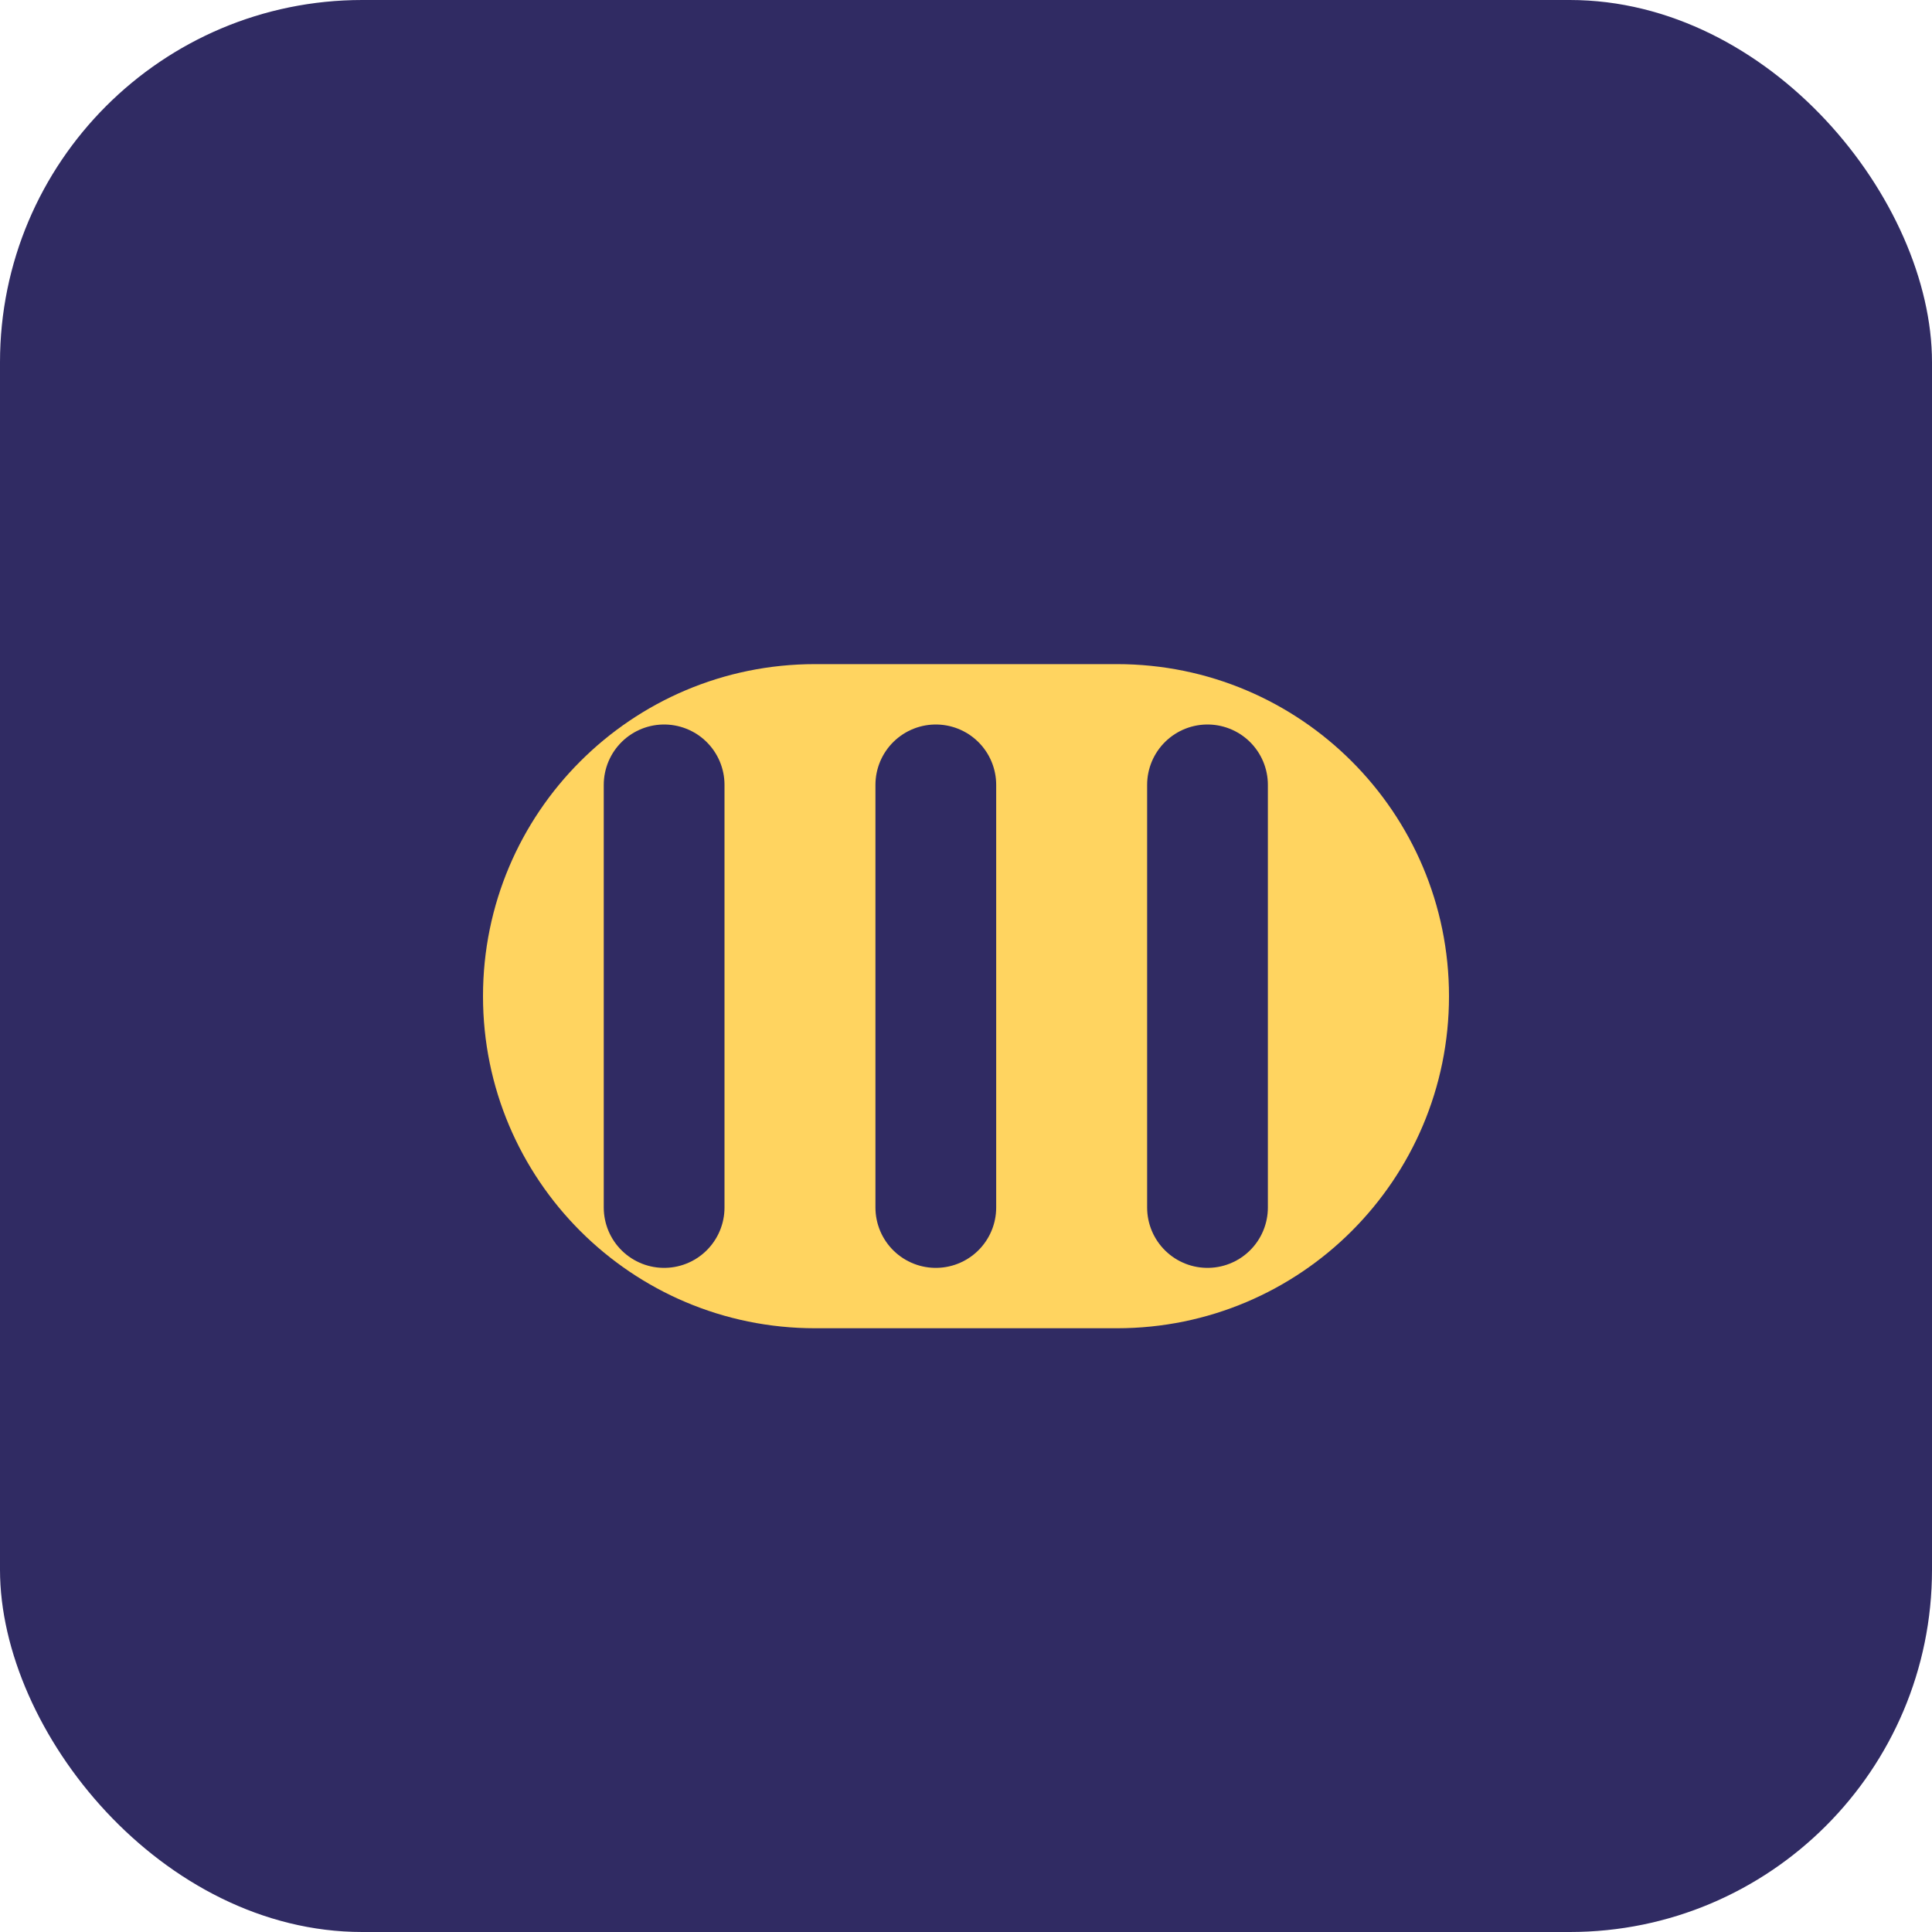 <?xml version="1.0" encoding="UTF-8"?>
<svg width="32" height="32" viewBox="0 0 32 32" fill="none" xmlns="http://www.w3.org/2000/svg">
  <rect width="32" height="32" rx="6" fill="#302B63"/>
  <path d="M8 16.5C8 13.462 10.462 11 13.5 11H18.5C21.538 11 24 13.462 24 16.5C24 19.538 21.538 22 18.5 22H13.5C10.462 22 8 19.538 8 16.5Z" fill="#FFD460"/>
  <path d="M11 13L11 20" stroke="#302B63" stroke-width="2" stroke-linecap="round"/>
  <path d="M15.5 13L15.5 20" stroke="#302B63" stroke-width="2" stroke-linecap="round"/>
  <path d="M20 13L20 20" stroke="#302B63" stroke-width="2" stroke-linecap="round"/>
</svg>
